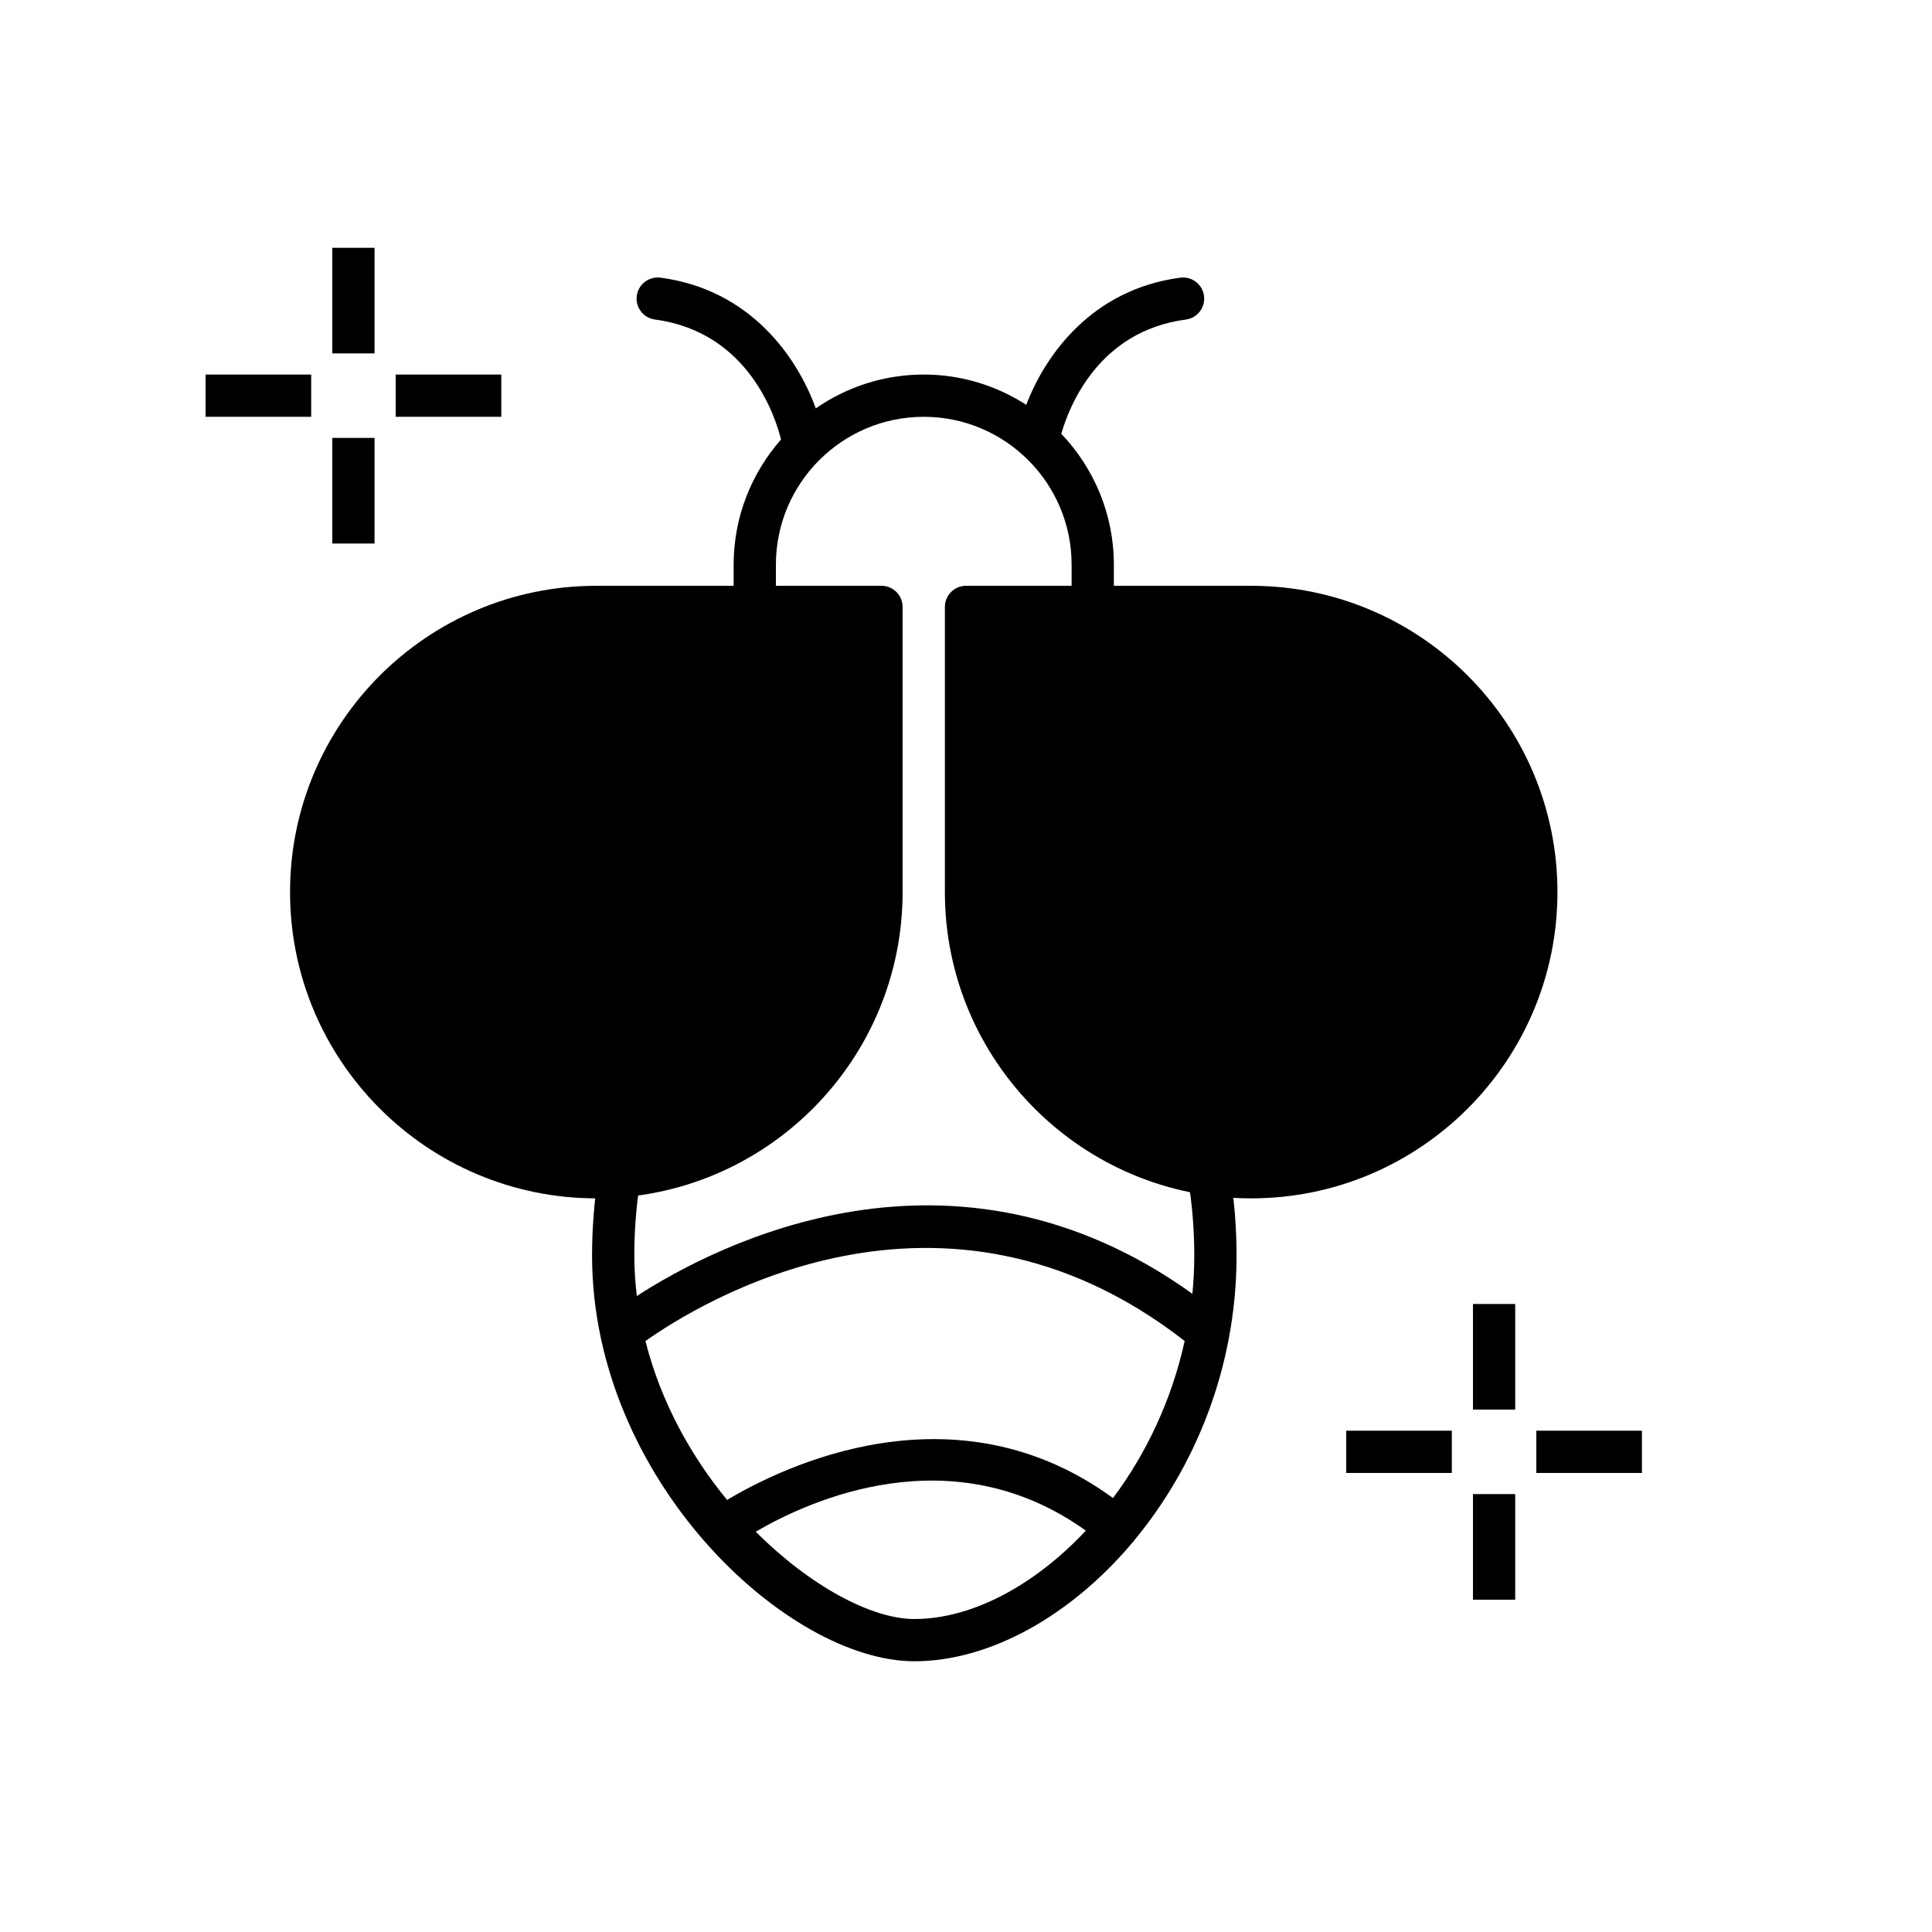 <?xml version="1.0" encoding="UTF-8"?>
<!-- Uploaded to: ICON Repo, www.iconrepo.com, Generator: ICON Repo Mixer Tools -->
<svg fill="#000000" width="800px" height="800px" version="1.1" viewBox="144 144 512 512" xmlns="http://www.w3.org/2000/svg">
 <g>
  <path d="m444.54 552.26c16.012-19.238 27.16-45.723 27.16-75.531 0-7.281-0.582-14.57-1.73-21.648-0.492-3.051-3.398-5.121-6.422-4.637-3.051 0.492-5.129 3.371-4.637 6.422 1.051 6.492 1.586 13.176 1.586 19.859 0 3.426-0.18 6.809-0.5 10.137-63.441-45.488-126.01-13.137-147.23 0.594-0.414-3.516-0.668-7.094-0.668-10.73 0-6.621 0.52-13.238 1.551-19.652 0.488-3.051-1.59-5.922-4.641-6.414-3.051-0.5-5.93 1.59-6.414 4.641-1.125 7.004-1.691 14.215-1.691 21.43 0 59.355 51.676 107.52 85.395 107.52 19.91 0 41.434-11.957 57.898-31.555 0.051-0.055 0.129-0.074 0.18-0.133 0.086-0.098 0.102-0.211 0.168-0.305zm13.41-52.879c-3.461 15.762-10.273 29.965-18.992 41.621-42.098-30.738-87.891-8.117-102.27 0.5-9.582-11.66-17.57-25.984-21.637-42.105 13.988-9.934 78.543-50.172 142.9-0.016zm-71.648 73.676c-11.234 0-27.535-8.648-42.02-23.137 14.051-8.23 51.988-25.707 87.477-0.285-13.648 14.57-30.254 23.422-45.457 23.422z"/>
  <path d="m317.56 228.68c24.977 3.309 32.059 26.227 33.418 31.789-7.785 8.875-12.555 20.461-12.555 33.172v11.195c0 3.09 2.508 5.598 5.598 5.598 3.09 0 5.598-2.508 5.598-5.598v-11.195c0-21.609 17.578-39.184 39.184-39.184 21.609 0 39.184 17.578 39.184 39.184v11.195c0 3.09 2.508 5.598 5.598 5.598 3.09 0 5.598-2.508 5.598-5.598v-11.195c0-13.441-5.324-25.645-13.934-34.684 2.121-7.371 9.914-27.219 33.012-30.273 3.062-0.402 5.223-3.219 4.812-6.285-0.402-3.066-3.219-5.199-6.285-4.812-23.383 3.094-35.738 20.395-40.824 33.695-7.844-5.055-17.156-8.023-27.156-8.023-10.625 0-20.484 3.324-28.617 8.969-4.848-13.414-17.203-31.473-41.156-34.645-3.035-0.391-5.879 1.746-6.285 4.812-0.41 3.066 1.75 5.879 4.812 6.285z"/>
  <path d="m232.06 209.67h11.195v27.988h-11.195z"/>
  <path d="m232.06 260.05h11.195v27.988h-11.195z"/>
  <path d="m248.86 243.26h27.988v11.195h-27.988z"/>
  <path d="m198.48 243.26h27.988v11.195h-27.988z"/>
  <path d="m534.35 489.57h11.195v27.988h-11.195z"/>
  <path d="m534.35 539.95h11.195v27.988h-11.195z"/>
  <path d="m551.14 523.15h27.988v11.195h-27.988z"/>
  <path d="m500.76 523.15h27.988v11.195h-27.988z"/>
  <path d="m383.2 304.84v75.57c0 44.781-36.387 81.168-81.168 81.168s-81.168-36.387-81.168-81.168c0-44.785 36.387-81.168 81.168-81.168h75.57c3.082 0 5.598 2.516 5.598 5.598z"/>
  <path d="m556.74 380.41c0 44.781-36.387 81.168-81.168 81.168-44.785 0-81.168-36.387-81.168-81.168v-75.57c0-3.078 2.519-5.598 5.598-5.598h75.57c44.781 0 81.168 36.383 81.168 81.168z"/>
 </g>
</svg>